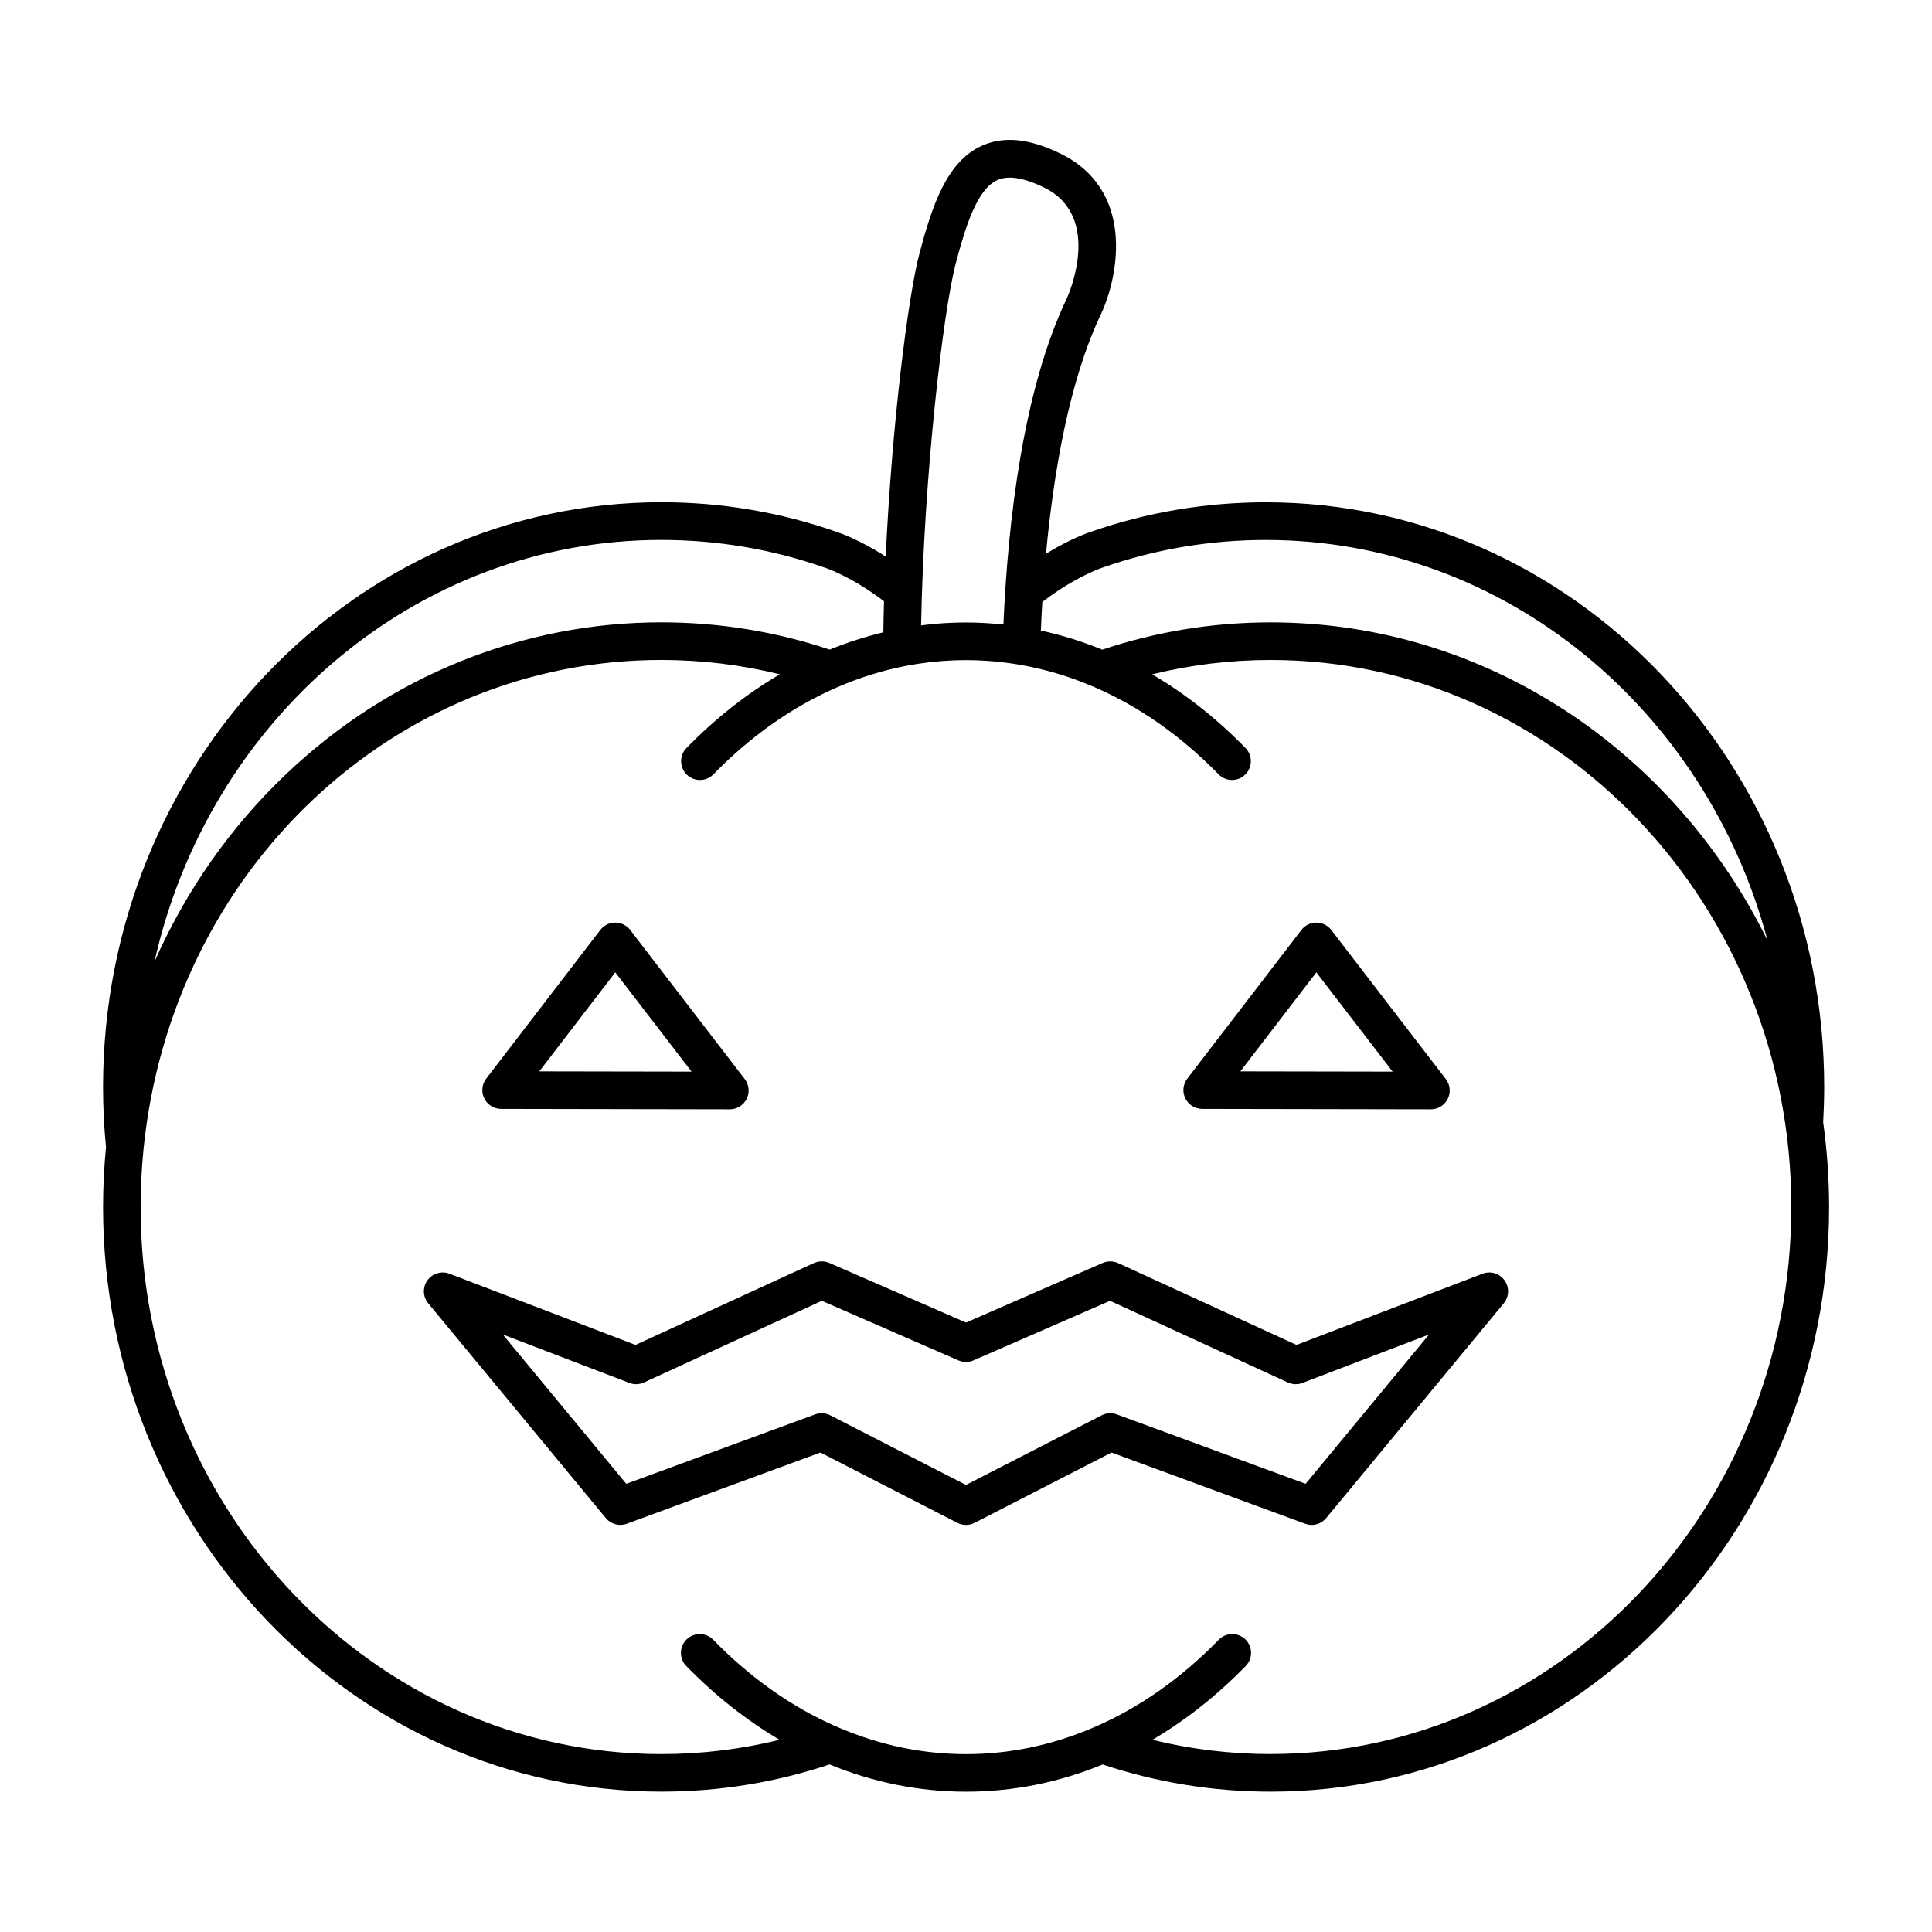 <?xml version="1.0" encoding="UTF-8"?>
<!-- Uploaded to: SVG Repo, www.svgrepo.com, Generator: SVG Repo Mixer Tools -->
<svg fill="#000000" width="800px" height="800px" version="1.1" viewBox="144 144 512 512" xmlns="http://www.w3.org/2000/svg">
 <g>
  <path d="m627.16 441.48c0.172-3.199 0.273-6.363 0.273-9.387 0-85.457-66.383-154.98-147.96-154.98-15.926 0-31.535 2.637-46.402 7.828-0.812 0.262-5.477 1.863-11.871 5.801 1.945-20.859 6.035-45.707 14.625-63.605 4.812-10.473 8.766-32.816-10.711-42.387-8.266-4.066-15.125-4.758-20.957-2.106-9.32 4.227-13.113 15.875-16.484 28.48-3.031 11.504-7.305 45.238-8.949 80.352-7.004-4.484-12.191-6.262-13.062-6.543-14.863-5.199-30.469-7.836-46.395-7.836-81.586 0-147.96 69.527-147.96 154.99 0 5.32 0.266 10.672 0.781 15.91-0.508 5.238-0.777 10.59-0.777 15.898 0 85.422 66.371 154.91 147.96 154.91 15.277 0 30.258-2.422 44.566-7.215 11.656 4.797 23.824 7.231 36.195 7.231 12.363 0 24.527-2.43 36.188-7.219 14.312 4.777 29.285 7.211 44.562 7.211 81.582 0 147.95-69.492 147.95-154.91-0.008-7.609-0.543-15.094-1.562-22.422zm-191.05-147.04c0.066-0.02 0.125-0.035 0.188-0.059 13.82-4.836 28.344-7.289 43.168-7.289 63.277 0 116.74 44.996 132.94 106.14-24.566-50.012-74.352-84.301-131.65-84.301-15.285 0-30.293 2.438-44.633 7.234-5.336-2.18-10.785-3.879-16.281-5.062 0.098-2.371 0.215-4.906 0.379-7.57 8.832-6.805 15.84-9.07 15.891-9.09zm-27.832-102.71c2.902-1.32 7.09-0.648 12.438 1.977 15.617 7.668 6.43 28.406 6.082 29.191-11.719 24.406-15.703 59.559-16.887 86.613-3.289-0.352-6.606-0.551-9.898-0.551-1.246 0-2.539 0.023-3.984 0.086-2.637 0.109-5.285 0.352-7.93 0.691 0.727-39.707 5.863-83.375 9.211-96.047 2.609-9.785 5.617-19.535 10.969-21.961zm-89.027 95.355c14.816 0 29.348 2.453 43.168 7.289 0.051 0.016 0.109 0.039 0.168 0.051 0.07 0.02 6.957 2.254 15.684 8.914-0.082 2.754-0.137 5.496-0.176 8.227-4.801 1.152-9.559 2.684-14.207 4.586-14.34-4.793-29.344-7.231-44.633-7.231-36.828 0-72.117 14.262-99.375 40.168-14.879 14.133-26.695 31.09-34.949 49.793 14.32-64.004 69.105-111.8 134.32-111.8zm161.5 321.76c-10.656 0-21.16-1.273-31.355-3.777 8.793-5.168 17.078-11.707 24.738-19.559 1.918-1.977 1.879-5.129-0.09-7.055-1.977-1.914-5.141-1.883-7.055 0.098-9.863 10.117-20.816 17.84-32.562 22.98-0.316 0.105-0.613 0.227-0.906 0.383-10.797 4.606-22.066 6.949-33.512 6.949s-22.711-2.336-33.504-6.941c-0.309-0.168-0.629-0.301-0.957-0.398-11.754-5.152-22.695-12.879-32.535-22.969-1.926-1.977-5.082-2.004-7.055-0.098-1.969 1.93-2.012 5.082-0.09 7.055 7.648 7.84 15.934 14.379 24.738 19.555-10.195 2.508-20.703 3.785-31.363 3.785-76.086 0-137.98-65.016-137.98-144.94 0-5.152 0.262-10.34 0.77-15.402 0.004-0.035 0.004-0.066 0.012-0.098 7.461-73.844 66.434-129.52 137.2-129.52 10.676 0 21.199 1.281 31.422 3.805-8.793 5.16-17.086 11.688-24.742 19.527-1.926 1.977-1.891 5.129 0.082 7.055 0.973 0.945 2.227 1.422 3.481 1.422 1.293 0 2.594-0.5 3.566-1.5 9.984-10.219 21.078-18 32.98-23.141 5.836-2.519 11.871-4.398 17.938-5.578 4.125-0.801 8.316-1.289 12.461-1.473 1.289-0.051 2.465-0.074 3.57-0.074 4.637 0 9.285 0.395 13.855 1.164 6.797 1.125 13.551 3.133 20.086 5.961 0.059 0.023 0.121 0.051 0.188 0.074 11.844 5.144 22.879 12.906 32.805 23.062 1.926 1.969 5.082 2.012 7.047 0.086 1.977-1.918 2.012-5.078 0.09-7.055-7.652-7.836-15.941-14.367-24.742-19.527 10.219-2.519 20.738-3.805 31.414-3.805 76.086 0 137.97 65.051 137.97 145.01 0.012 79.918-61.883 144.93-137.96 144.93z"/>
  <path d="m276.8 437.87 60.598 0.109h0.012c1.895 0 3.633-1.078 4.473-2.781 0.84-1.699 0.637-3.734-0.523-5.246l-30.355-39.504c-0.945-1.23-2.41-1.949-3.953-1.949-1.551 0-3.012 0.719-3.961 1.949l-30.238 39.395c-1.16 1.508-1.355 3.531-0.523 5.238 0.84 1.703 2.574 2.781 4.473 2.789zm30.254-36.184 20.219 26.305-40.359-0.07z"/>
  <path d="m462.59 437.87 60.609 0.109h0.004c1.895 0 3.637-1.078 4.473-2.781 0.84-1.699 0.641-3.734-0.52-5.246l-30.359-39.504c-0.945-1.23-2.41-1.949-3.949-1.949-1.551 0-3.019 0.719-3.961 1.949l-30.242 39.395c-1.152 1.508-1.367 3.531-0.523 5.238 0.844 1.703 2.57 2.781 4.469 2.789zm30.258-36.184 20.219 26.305-40.363-0.07z"/>
  <path d="m536.89 481.55-49.312 18.871-47.258-21.688c-1.289-0.594-2.777-0.605-4.074-0.047l-36.242 15.809-36.242-15.816c-1.305-0.555-2.793-0.543-4.082 0.047l-47.262 21.695-49.305-18.871c-2.121-0.805-4.516-0.09-5.84 1.75-1.32 1.844-1.238 4.344 0.207 6.09l47.066 56.914c1.352 1.633 3.582 2.231 5.562 1.5l51.316-18.871 36.293 18.637c1.43 0.73 3.129 0.73 4.555 0l36.293-18.637 51.316 18.871c0.555 0.207 1.145 0.316 1.719 0.316 1.457 0 2.871-0.645 3.848-1.812l47.066-56.914c1.438-1.75 1.531-4.246 0.203-6.09-1.309-1.84-3.715-2.562-5.828-1.754zm-46.887 55.672-50.055-18.398c-1.305-0.484-2.754-0.395-3.988 0.246l-35.969 18.449-35.969-18.449c-0.711-0.363-1.492-0.555-2.277-0.555-0.578 0-1.164 0.105-1.723 0.312l-50.055 18.398-32.723-39.57 33.547 12.836c1.25 0.484 2.644 0.438 3.863-0.117l47.141-21.645 36.195 15.793c1.27 0.551 2.715 0.551 3.984 0l36.195-15.793 47.141 21.645c1.219 0.555 2.609 0.598 3.859 0.117l33.547-12.836z"/>
 </g>
</svg>